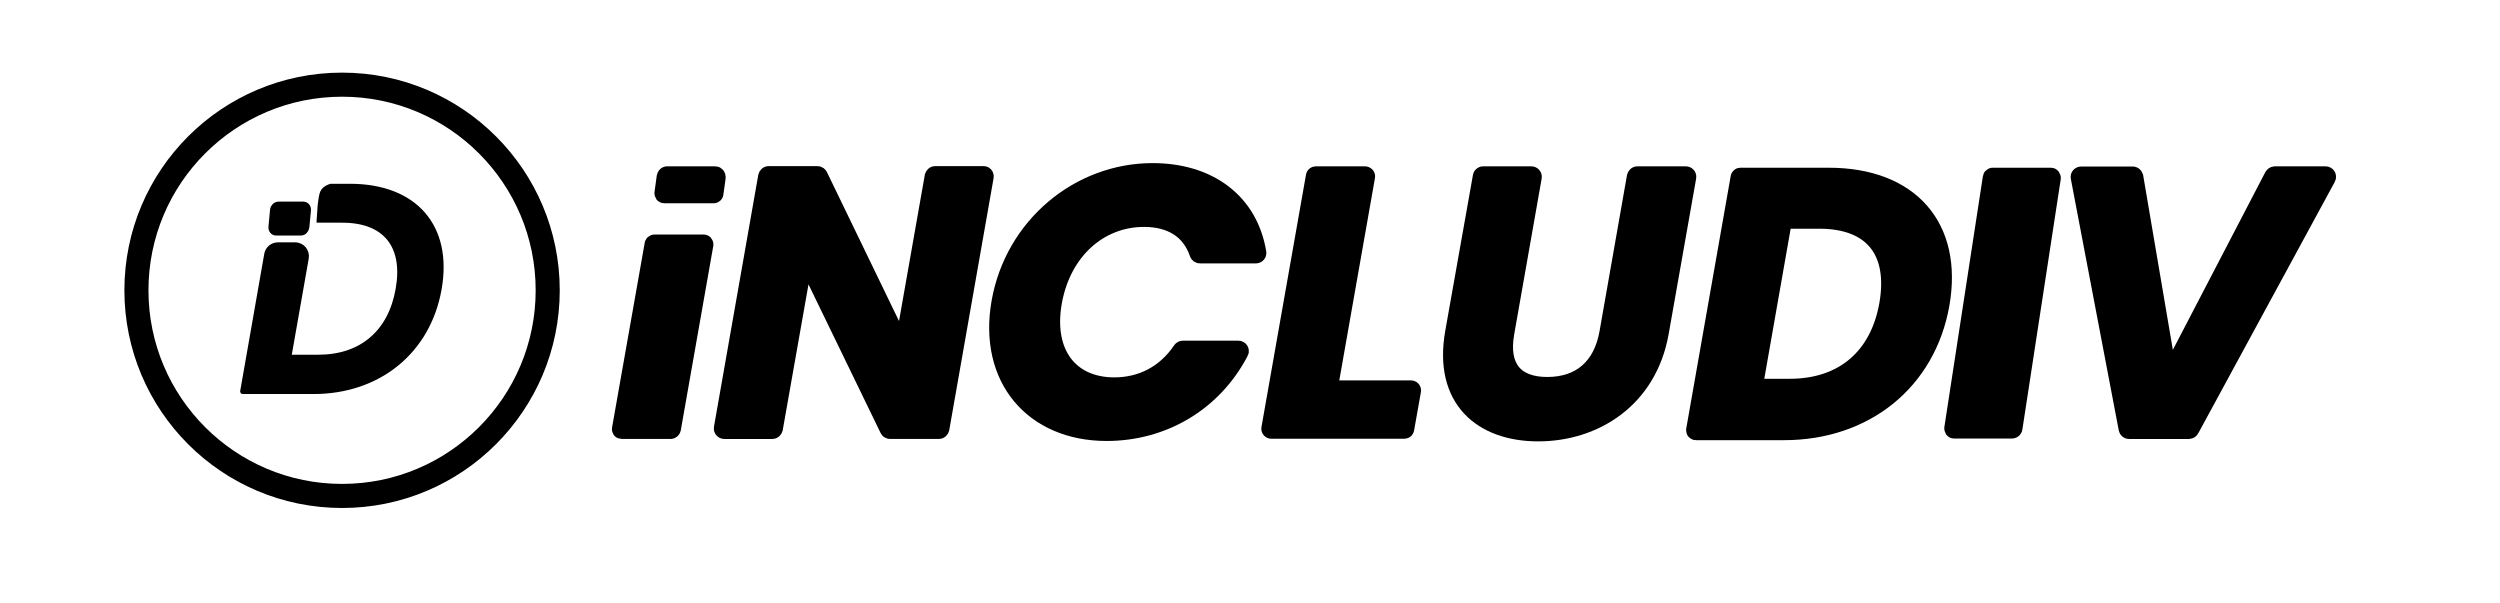 <?xml version="1.0" encoding="utf-8"?>
<!-- Generator: Adobe Illustrator 28.5.0, SVG Export Plug-In . SVG Version: 9.03 Build 54727)  -->
<svg version="1.1" id="Calque_1" xmlns="http://www.w3.org/2000/svg" xmlns:xlink="http://www.w3.org/1999/xlink" x="0px" y="0px"
	 viewBox="0 0 1246.1 300.6" style="enable-background:new 0 0 1246.1 300.6;" xml:space="preserve">
<g>
	<path style="stroke:#000000;stroke-width:9;stroke-miterlimit:10;" d="M356.1,96.4l1.1-7.9c0.1-0.6-0.3-1.1-0.7-1.1h-24
		c-0.3,0-0.6,0.3-0.7,0.8l-1.1,8.1c0,0.3,0.1,0.5,0.4,0.5h24.7C355.9,96.8,356.1,96.7,356.1,96.4z"/>
	<path style="stroke:#000000;stroke-width:9;stroke-miterlimit:10;" d="M326.2,121.4c-0.2,0-0.3,0.1-0.4,0.3l-16.3,92.2
		c0,0.2,0.1,0.4,0.3,0.4h24.4c0.3,0,0.6-0.2,0.7-0.6l16.2-91.9c0-0.2-0.1-0.4-0.4-0.4H326.2z"/>
	<path style="stroke:#000000;stroke-width:9;stroke-miterlimit:10;" d="M490.8,88.1l-22.1,125.6c-0.1,0.3-0.4,0.6-0.7,0.6h-24.4
		c-0.3,0-0.5-0.2-0.6-0.4l-41.1-84.7c-0.3-0.6-1.2-0.5-1.3,0.2l-14.9,84.3c-0.1,0.3-0.4,0.6-0.7,0.6h-24c-0.4,0-0.8-0.4-0.7-0.8
		l22.1-125.6c0.1-0.3,0.4-0.6,0.7-0.6h24.4c0.3,0,0.5,0.2,0.6,0.4l41.1,84.9c0.3,0.6,1.2,0.5,1.3-0.2l14.9-84.5
		c0.1-0.3,0.4-0.6,0.7-0.6h24C490.6,87.2,490.9,87.6,490.8,88.1z"/>
	<path style="stroke:#000000;stroke-width:9;stroke-miterlimit:10;" d="M574.5,85.8c27.9,0,48,14.8,52.2,40.2
		c0.1,0.4-0.3,0.8-0.7,0.8h-27.9c-0.3,0-0.6-0.2-0.7-0.5c-4-11.8-13.7-17.7-27.2-17.7c-22.2,0-40.8,16.2-45.4,42
		c-4.5,25.6,8.4,42,30.6,42c13.5,0,25.4-5.9,33.6-18c0.1-0.2,0.4-0.3,0.6-0.3h27.7c0.5,0,0.9,0.6,0.6,1c-13.3,25.5-38.5,40-66.3,40
		c-36.5,0-59.6-26.7-52.9-64.7C505.4,112.7,537.9,85.8,574.5,85.8z"/>
	<path style="stroke:#000000;stroke-width:9;stroke-miterlimit:10;" d="M680.9,88l-18.6,105.5c-0.1,0.3,0.2,0.6,0.5,0.6h40.5
		c0.3,0,0.6,0.3,0.5,0.6l-3.4,19.1c0,0.3-0.3,0.4-0.5,0.4h-66.2c-0.3,0-0.6-0.3-0.5-0.6l22.2-125.8c0-0.3,0.3-0.4,0.5-0.4h24.4
		C680.7,87.4,681,87.7,680.9,88z"/>
	<path style="stroke:#000000;stroke-width:9;stroke-miterlimit:10;" d="M739.3,87.4h24c0.4,0,0.8,0.4,0.7,0.8l-13.7,77.7
		c-3.1,17.4,4.8,26.5,20.9,26.5c16.4,0,27.4-9.1,30.5-26.5L815.4,88c0.1-0.3,0.4-0.6,0.7-0.6h24.2c0.4,0,0.8,0.4,0.7,0.8l-13.7,77.5
		c-5.9,33.4-32.8,49.8-60.6,49.8s-47.8-16.4-41.9-49.8L738.6,88C738.6,87.7,738.9,87.4,739.3,87.4z"/>
	<path style="stroke:#000000;stroke-width:9;stroke-miterlimit:10;" d="M1133.8,87.4h25.4c0.5,0,0.9,0.6,0.6,1.1l-68.1,125.4
		c-0.1,0.2-0.4,0.4-0.6,0.4h-29.9c-0.3,0-0.6-0.2-0.7-0.6l-23.9-125.4c-0.1-0.4,0.3-0.8,0.7-0.8h25.8c0.3,0,0.6,0.3,0.7,0.6
		l16.7,98.2c0.1,0.7,1,0.8,1.3,0.2l51.3-98.6C1133.3,87.6,1133.6,87.4,1133.8,87.4z"/>
	<path style="stroke:#000000;stroke-width:9;stroke-miterlimit:10;" d="M993.2,88.1c-0.2,0-0.4,0.2-0.4,0.4l-19.2,125
		c0,0.3,0.1,0.6,0.4,0.6h28.8c0.4,0,0.8-0.3,0.8-0.8l19.1-124.6c0-0.3-0.2-0.6-0.4-0.6H993.2z"/>
	<path style="stroke:#000000;stroke-width:9;stroke-miterlimit:10;" d="M967.2,151.7c-6.8,38.3-37.5,63.2-78,63.2h-43.9
		c-0.2,0-0.4-0.2-0.4-0.4l22.2-126.1c0-0.2,0.2-0.3,0.4-0.3h44C952,88.1,974,113.1,967.2,151.7z M892.1,193.3
		c26.7,0,44.5-15.3,49.1-41.6c4.6-26.4-7.6-42.2-34.4-42.2h-17.7c-0.2,0-0.3,0.1-0.4,0.3l-14.6,83.1c0,0.2,0.1,0.4,0.4,0.4H892.1z"
		/>
</g>
<g>
	<path style="stroke:#000000;stroke-width:2;stroke-linecap:round;stroke-miterlimit:10;" d="M174.4,92.6h-9.5
		c-1,0.3-2.6,0.9-3.7,2.2c-0.9,1.1-1.2,2.6-1.6,5.5c-0.4,2.5-0.3,3.7-0.8,9.6c0,0,0,0.1,0,0.1h11.8c21.5,0,31.4,12.8,27.6,34.1
		c-3.7,21.3-18,33.7-39.5,33.7h-14.1c-0.2,0-0.3-0.2-0.3-0.3l8.6-48.8c0.6-3.6-2.1-6.9-5.8-6.9h-8.6c-2.8,0-5.3,2-5.8,4.9l-12,68.4
		c0,0.2,0.1,0.3,0.3,0.3h35.3c32.6,0,57.3-20.2,62.8-51.2C224.7,112.9,207,92.6,174.4,92.6z"/>
	<path style="stroke:#000000;stroke-width:4;stroke-miterlimit:10;" d="M150,115.4h-12.4c-1.1,0-1.9-1-1.8-2.2l0.8-8.5
		c0.1-1.2,1.1-2.2,2.2-2.2h12.4c1.1,0,1.9,1,1.8,2.2l-0.8,8.5C152,114.4,151.1,115.4,150,115.4z"/>
	
		<circle style="fill:none;stroke:#000000;stroke-width:12;stroke-linecap:round;stroke-linejoin:round;stroke-miterlimit:10;" cx="170.5" cy="144.7" r="102.5"/>
</g>
</svg>
